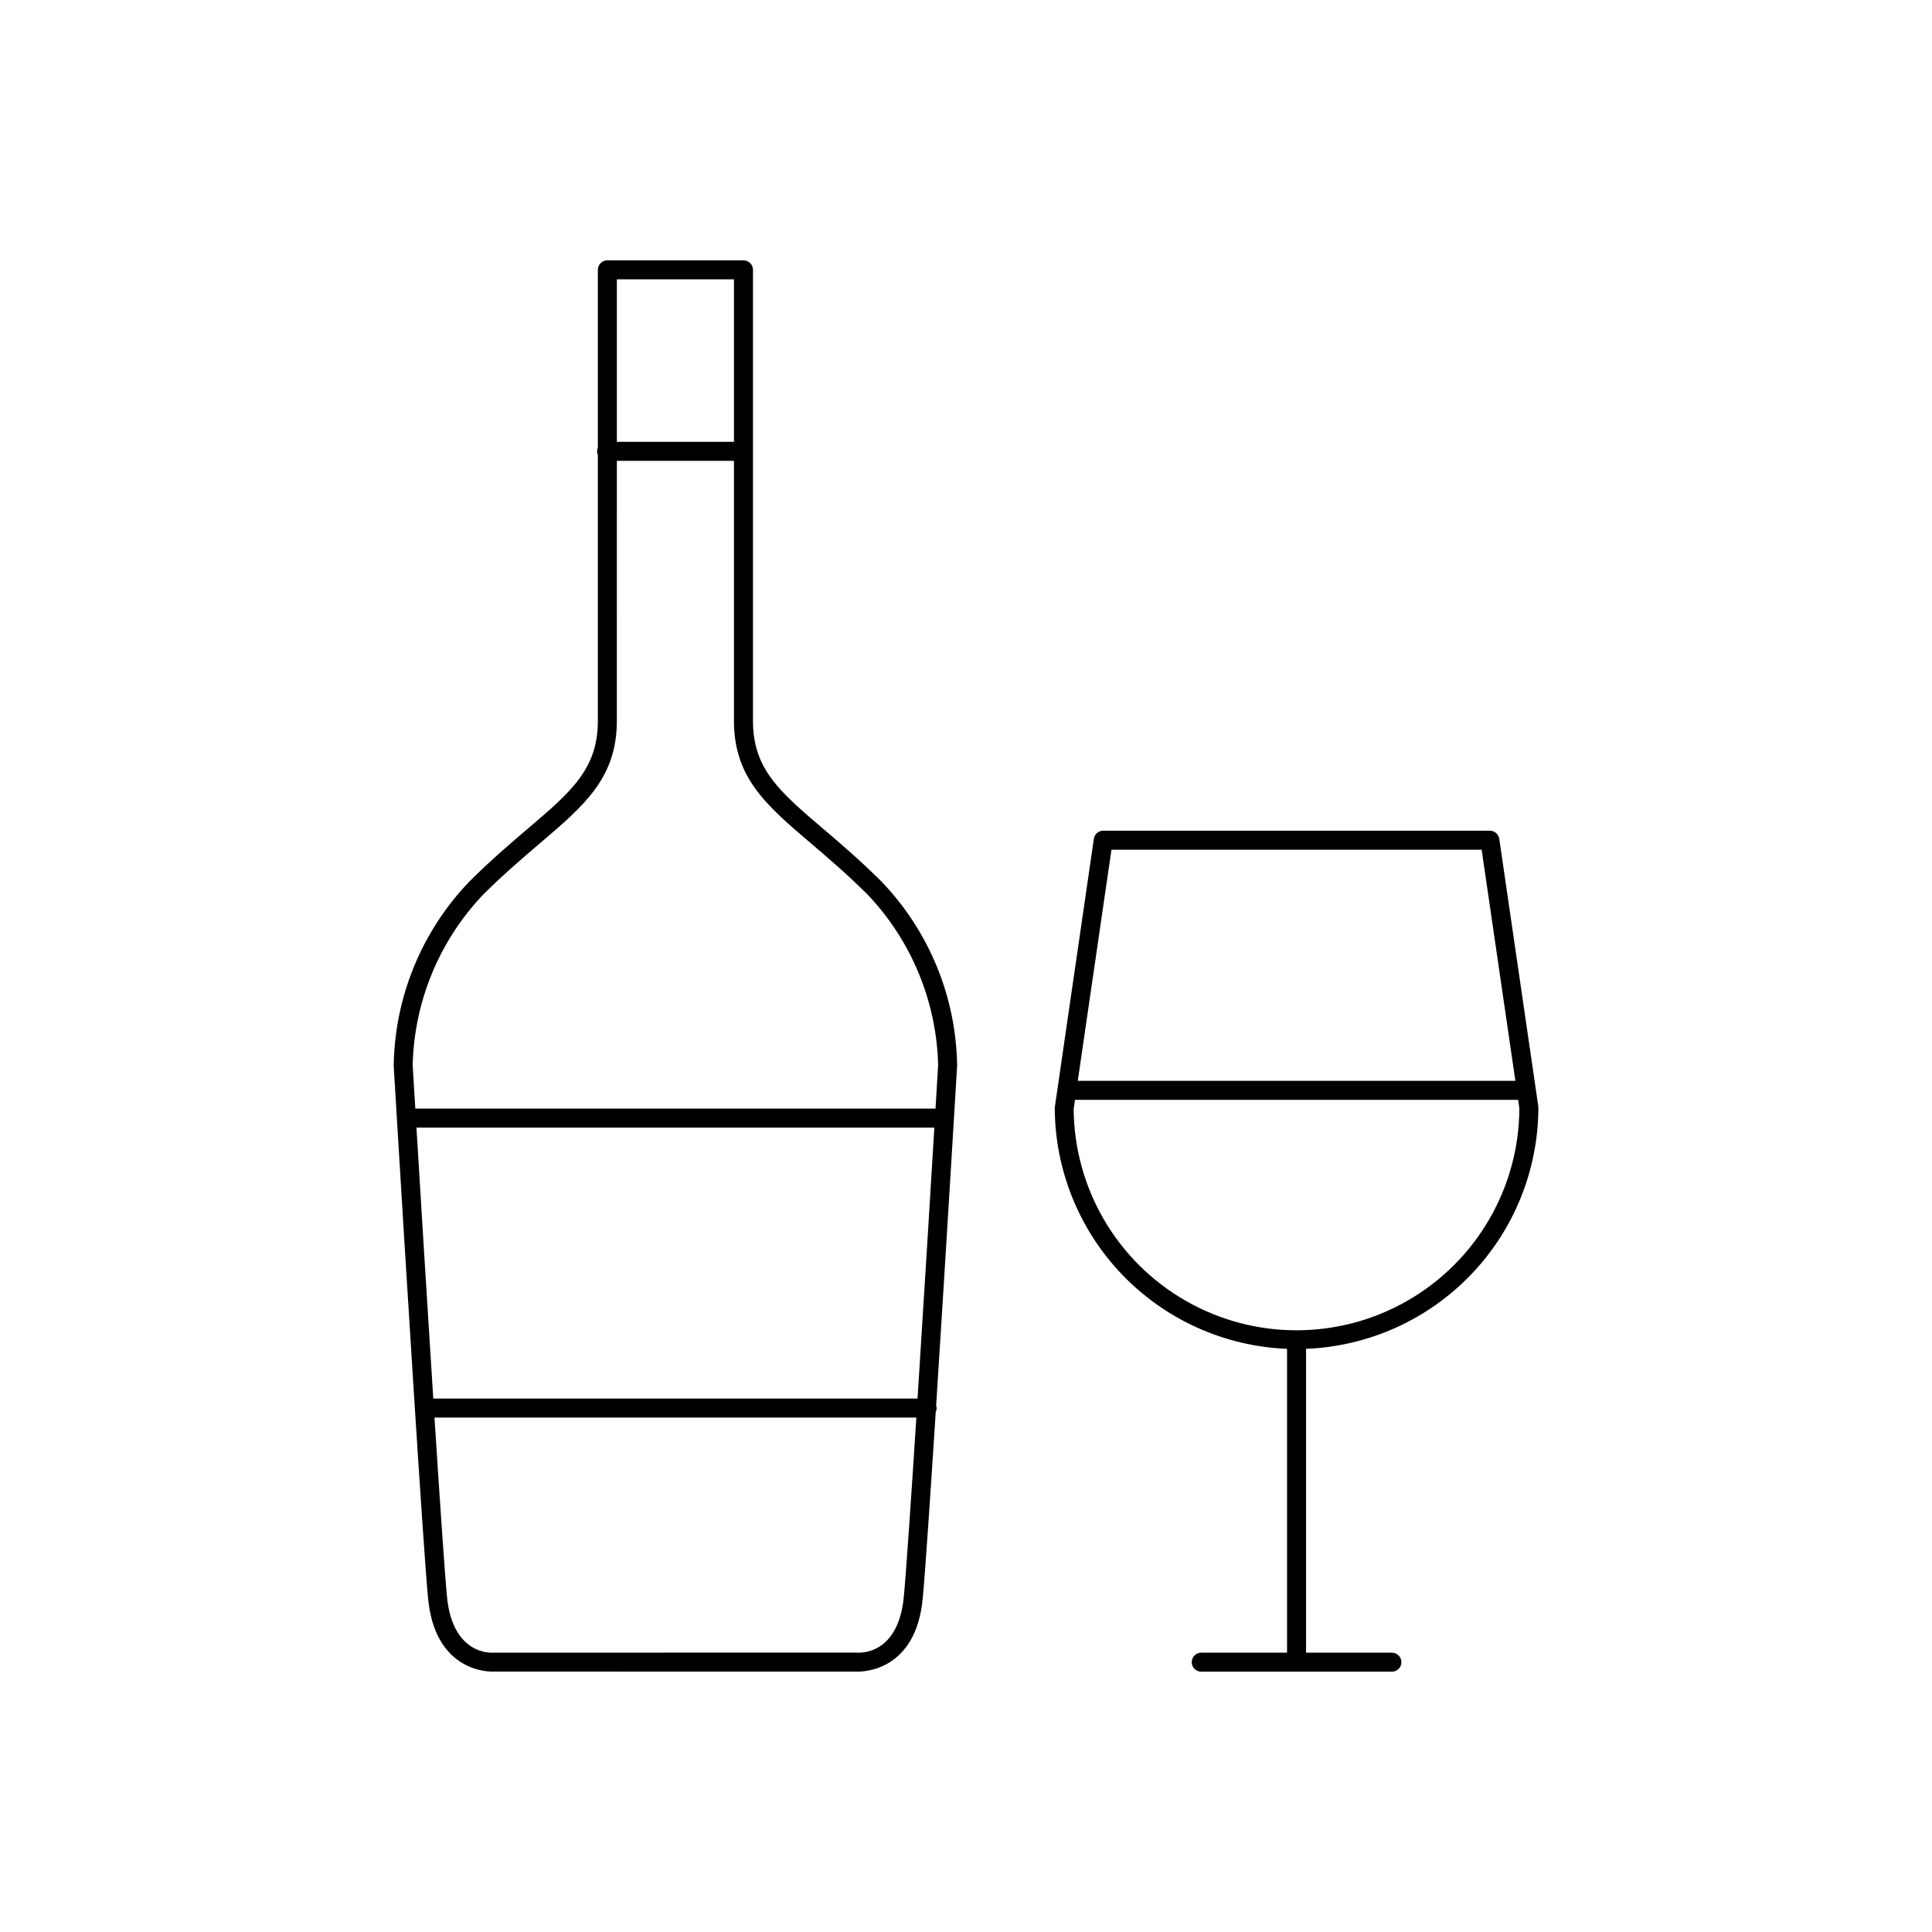 <?xml version="1.0" encoding="UTF-8"?>
<!-- Uploaded to: ICON Repo, www.svgrepo.com, Generator: ICON Repo Mixer Tools -->
<svg fill="#000000" width="800px" height="800px" version="1.1" viewBox="144 144 512 512" xmlns="http://www.w3.org/2000/svg">
 <path d="m551.68 437.5c0-0.121-0.008-0.242-0.023-0.363l-10.336-70.84h-0.004c-0.18-1.238-1.242-2.156-2.492-2.156h-102.45c-1.25 0-2.312 0.918-2.492 2.156l-10.359 71.203c0.027 16.543 6.449 32.434 17.922 44.355 11.473 11.918 27.109 18.941 43.637 19.598v80.52h-22.742c-1.391 0-2.519 1.129-2.519 2.519s1.129 2.519 2.519 2.519h50.527c1.391 0 2.519-1.129 2.519-2.519s-1.129-2.519-2.519-2.519h-22.746v-80.52c16.531-0.656 32.168-7.68 43.641-19.598 11.477-11.918 17.898-27.812 17.922-44.355zm-113.13-68.32h98.102l8.938 61.258h-115.97zm-10.016 68.684 0.348-2.387h117.44l0.324 2.207c-0.07 21.027-11.32 40.434-29.535 50.949-18.211 10.512-40.641 10.547-58.887 0.09s-29.555-29.828-29.691-50.859zm-66.379-74.223c-11.605-9.891-18.609-15.863-18.609-28.641v-119.49c0-0.668-0.266-1.309-0.738-1.781-0.473-0.473-1.113-0.738-1.781-0.738h-36.07c-1.391 0-2.519 1.129-2.519 2.519v47.105c-0.277 0.633-0.277 1.352 0 1.988v70.395c0 12.781-7.004 18.754-18.609 28.641-4.586 3.906-9.785 8.34-15.414 13.949-12.656 13.164-19.836 30.652-20.078 48.91 0.016 0.25 0.328 5.484 0.828 13.746l-0.012 0.066c0 0.043 0.023 0.078 0.023 0.117 1.984 32.723 6.898 112.95 8.277 127.24 1.781 18.453 14.715 19.332 17.074 19.332 0.242 0 0.375-0.012 0.367-0.012l96.172 0.008c1.73 0.051 15.617-0.176 17.461-19.324 0.625-6.477 1.977-26.504 3.453-49.504 0.262-0.5 0.301-1.09 0.105-1.621 2.59-40.461 5.519-89.305 5.566-90.141-0.27-18.23-7.445-35.68-20.082-48.82-5.629-5.609-10.828-10.043-15.414-13.949zm-23.648-145.61v43.059h-31.031v-43.059zm48.652 296.6h-128.34c-1.637-25.621-3.391-54.262-4.457-71.797l137.25-0.004c-1.066 17.566-2.816 46.191-4.453 71.801zm-15.496 67.348c-0.297-0.004-0.426-0.02-0.578-0.02l-96.395 0.012c-0.434 0.035-10.73 0.695-12.227-14.781-0.605-6.269-1.898-25.352-3.32-47.523h127.7c-1.426 22.172-2.719 41.254-3.324 47.523-1.344 13.891-9.715 14.789-11.852 14.789zm20.258-144.18h-137.86c-0.422-6.977-0.68-11.293-0.695-11.504 0.383-16.832 7.016-32.922 18.602-45.137 5.492-5.473 10.609-9.832 15.125-13.684 11.832-10.082 20.379-17.367 20.379-32.473l0.004-68.871h31.031v68.871c0 15.105 8.547 22.395 20.379 32.473 4.516 3.852 9.637 8.211 15.125 13.684h0.004c11.543 12.207 18.168 28.25 18.602 45.047-0.012 0.227-0.273 4.57-0.695 11.594z"/>
</svg>